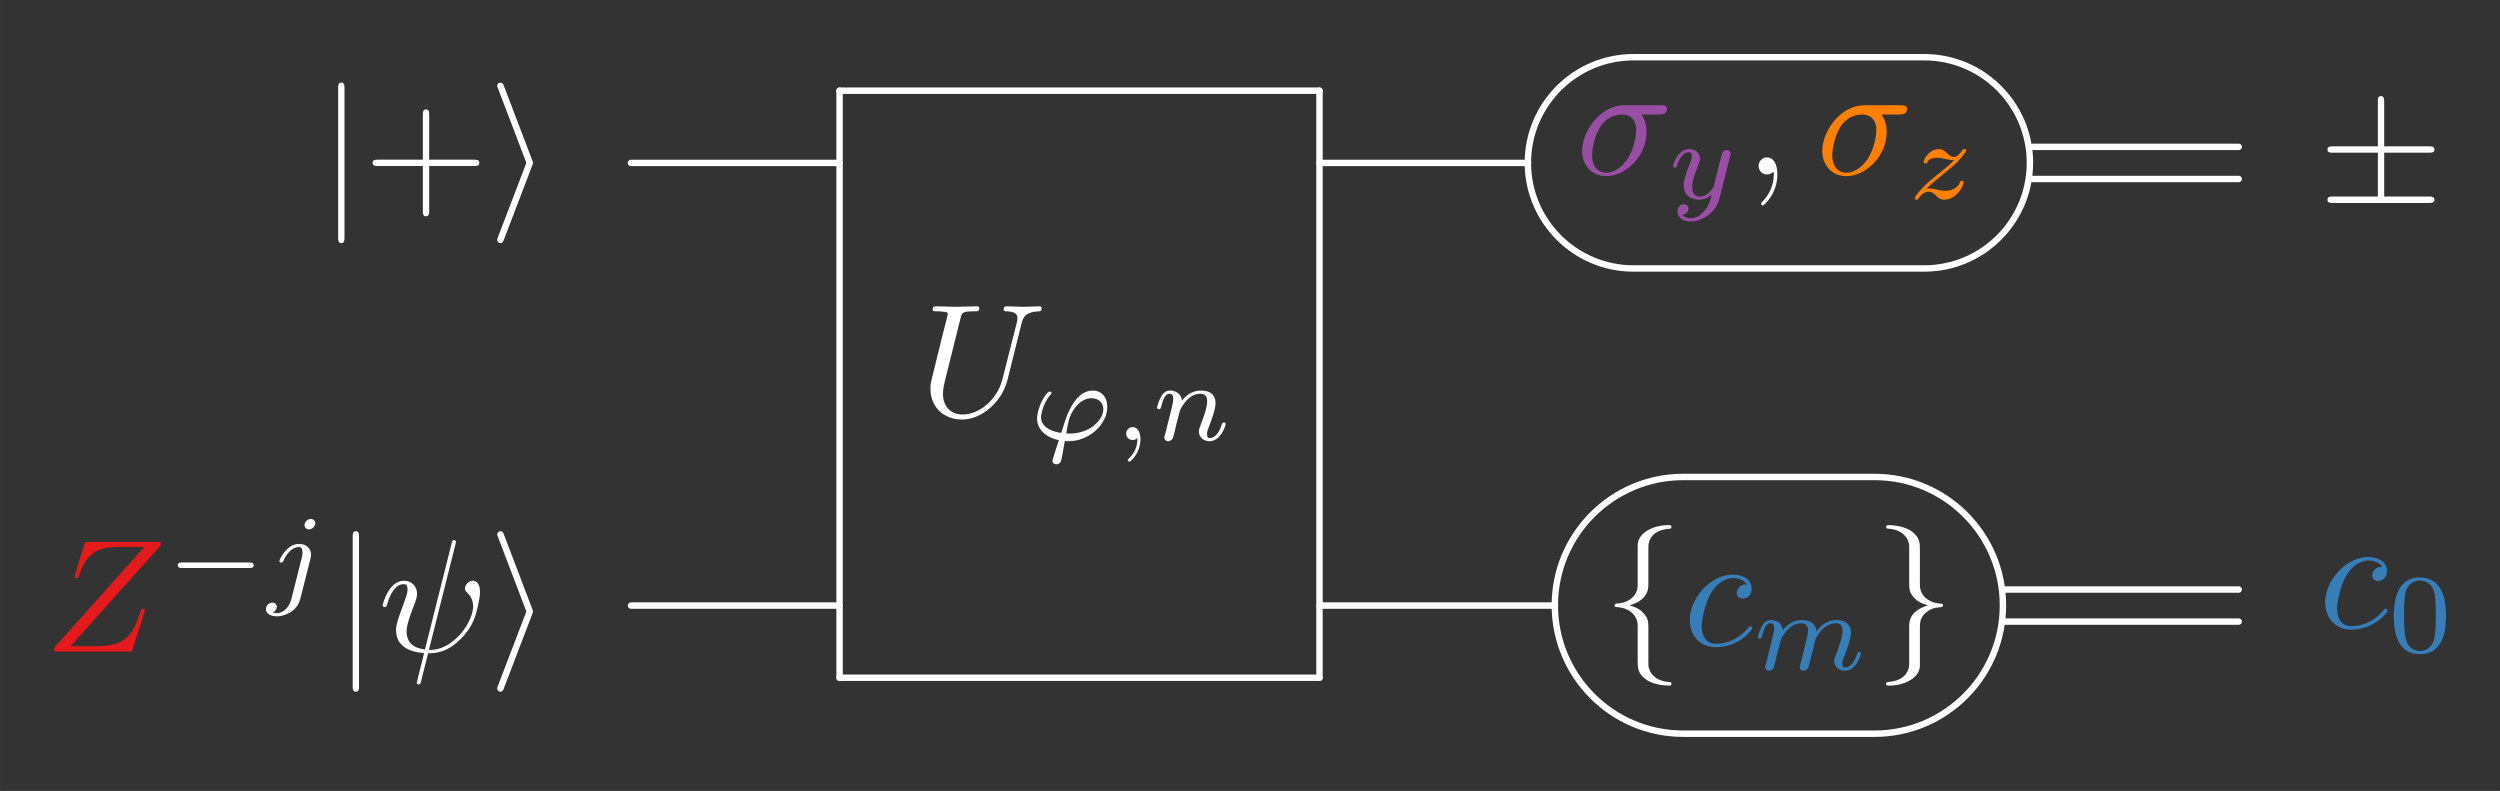 <?xml version="1.0" encoding="UTF-8" standalone="no"?>
<svg
   xmlns:dc="http://purl.org/dc/elements/1.1/"
   xmlns:cc="http://creativecommons.org/ns#"
   xmlns:rdf="http://www.w3.org/1999/02/22-rdf-syntax-ns#"
   xmlns:svg="http://www.w3.org/2000/svg"
   xmlns="http://www.w3.org/2000/svg"
   xmlns:xlink="http://www.w3.org/1999/xlink"
   xmlns:sodipodi="http://sodipodi.sourceforge.net/DTD/sodipodi-0.dtd"
   xmlns:inkscape="http://www.inkscape.org/namespaces/inkscape"
   width="369.994"
   height="117.061"
   viewBox="0 0 295.995 93.649"
   version="1.1"
   id="svg2"
   inkscape:version="0.48.4 r9939"
   sodipodi:docname="rephase-state-ckt.svg">
  <rect x="0" y="0" width="295.995" height="93.649" fill="#333333" stroke="none"/>
  <sodipodi:namedview
     pagecolor="#000000"
     bordercolor="#666666"
     borderopacity="1"
     objecttolerance="10"
     gridtolerance="10"
     guidetolerance="10"
     inkscape:pageopacity="0.50588235"
     inkscape:pageshadow="2"
     inkscape:window-width="1920"
     inkscape:window-height="1009"
     id="namedview214"
     showgrid="false"
     inkscape:zoom="2.9162807"
     inkscape:cx="130.44897"
     inkscape:cy="35.672171"
     inkscape:window-x="0"
     inkscape:window-y="0"
     inkscape:window-maximized="1"
     inkscape:current-layer="svg2"
     fit-margin-top="8"
     fit-margin-left="8"
     fit-margin-right="8"
     fit-margin-bottom="8" />
  <defs
     id="defs4">
    <g
       id="g6">
      <symbol
         overflow="visible"
         id="glyph0-0"
         style="overflow:visible">
        <path
           style="stroke:none"
           d=""
           id="path9"
           inkscape:connector-curvature="0" />
      </symbol>
      <symbol
         overflow="visible"
         id="glyph0-1"
         style="overflow:visible">
        <path
           style="stroke:none"
           d="m 3.016,-13.562 c 0,-0.344 0,-0.688 -0.375,-0.688 -0.375,0 -0.375,0.344 -0.375,0.688 l 0,17.625 c 0,0.344 0,0.688 0.375,0.688 0.375,0 0.375,-0.344 0.375,-0.688 z m 0,0"
           id="path12"
           inkscape:connector-curvature="0" />
      </symbol>
      <symbol
         overflow="visible"
         id="glyph0-2"
         style="overflow:visible">
        <path
           style="stroke:none"
           d="M 5.188,-4.422 C 5.281,-4.656 5.281,-4.688 5.281,-4.75 c 0,-0.062 0,-0.094 -0.094,-0.328 L 1.859,-13.812 C 1.75,-14.141 1.641,-14.25 1.422,-14.25 c -0.203,0 -0.375,0.172 -0.375,0.375 0,0.062 0,0.094 0.094,0.312 L 4.5,-4.75 1.141,4.031 c -0.094,0.203 -0.094,0.25 -0.094,0.344 0,0.203 0.172,0.375 0.375,0.375 0.25,0 0.328,-0.188 0.406,-0.375 z m 0,0"
           id="path15"
           inkscape:connector-curvature="0" />
      </symbol>
      <symbol
         overflow="visible"
         id="glyph0-3"
         style="overflow:visible">
        <path
           style="stroke:none"
           d="m 7.766,-5.953 5.281,0 c 0.328,0 0.672,0 0.672,-0.375 0,-0.375 -0.344,-0.375 -0.672,-0.375 l -5.281,0 0,-5.25 c 0,-0.297 0,-0.703 -0.375,-0.703 -0.375,0 -0.375,0.344 -0.375,0.641 l 0,5.312 -5.312,0 c -0.312,0 -0.656,0 -0.656,0.375 0,0.375 0.344,0.375 0.656,0.375 l 5.312,0 0,5.188 -5.312,0 c -0.312,0 -0.656,0 -0.656,0.391 C 1.047,0 1.391,0 1.703,0 l 11.344,0 c 0.328,0 0.672,0 0.672,-0.375 0,-0.391 -0.344,-0.391 -0.672,-0.391 l -5.281,0 z m 0,0"
           id="path18"
           inkscape:connector-curvature="0" />
      </symbol>
      <symbol
         overflow="visible"
         id="glyph0-4"
         style="overflow:visible">
        <path
           style="stroke:none"
           d="m 5.375,-11.719 c 0,-0.766 0.5,-1.984 2.562,-2.109 0.094,-0.016 0.172,-0.094 0.172,-0.219 C 8.109,-14.25 7.969,-14.25 7.75,-14.25 c -1.891,0 -3.625,0.969 -3.641,2.375 l 0,4.328 c 0,0.75 0,1.359 -0.766,1.984 -0.672,0.547 -1.391,0.578 -1.812,0.609 C 1.438,-4.938 1.375,-4.859 1.375,-4.75 c 0,0.188 0.109,0.188 0.297,0.203 1.25,0.078 2.172,0.766 2.375,1.703 0.062,0.203 0.062,0.234 0.062,0.922 l 0,3.766 c 0,0.797 0,1.406 0.906,2.125 C 5.75,4.547 7.016,4.75 7.75,4.75 c 0.219,0 0.359,0 0.359,-0.203 C 8.109,4.344 8,4.344 7.812,4.328 6.609,4.25 5.688,3.641 5.438,2.672 5.375,2.516 5.375,2.469 5.375,1.781 l 0,-3.984 c 0,-0.875 -0.156,-1.203 -0.766,-1.812 C 4.219,-4.406 3.672,-4.594 3.141,-4.75 4.688,-5.188 5.375,-6.062 5.375,-7.156 z m 0,0"
           id="path21"
           inkscape:connector-curvature="0" />
      </symbol>
      <symbol
         overflow="visible"
         id="glyph0-5"
         style="overflow:visible">
        <path
           style="stroke:none"
           d="m 4.109,2.219 c 0,0.766 -0.5,1.984 -2.578,2.109 C 1.438,4.344 1.375,4.422 1.375,4.547 1.375,4.75 1.578,4.75 1.75,4.75 3.594,4.75 5.359,3.812 5.375,2.375 l 0,-4.328 c 0,-0.75 0,-1.359 0.766,-1.984 C 6.797,-4.484 7.531,-4.516 7.938,-4.547 8.031,-4.562 8.109,-4.641 8.109,-4.75 8.109,-4.938 8,-4.938 7.812,-4.953 6.562,-5.031 5.641,-5.719 5.438,-6.656 5.375,-6.859 5.375,-6.891 5.375,-7.578 l 0,-3.766 c 0,-0.797 0,-1.406 -0.906,-2.125 C 3.703,-14.062 2.391,-14.25 1.75,-14.25 c -0.172,0 -0.375,0 -0.375,0.203 0,0.203 0.109,0.203 0.297,0.219 1.203,0.078 2.125,0.688 2.375,1.656 0.062,0.156 0.062,0.203 0.062,0.891 l 0,3.984 c 0,0.875 0.141,1.203 0.75,1.812 C 5.266,-5.094 5.812,-4.906 6.344,-4.75 4.781,-4.312 4.109,-3.438 4.109,-2.344 z m 0,0"
           id="path24"
           inkscape:connector-curvature="0" />
      </symbol>
      <symbol
         overflow="visible"
         id="glyph1-0"
         style="overflow:visible">
        <path
           style="stroke:none"
           d=""
           id="path27"
           inkscape:connector-curvature="0" />
      </symbol>
      <symbol
         overflow="visible"
         id="glyph1-1"
         style="overflow:visible">
        <path
           style="stroke:none"
           d="m 7.766,-4.375 5.312,0 c 0.266,0 0.625,0 0.625,-0.375 0,-0.375 -0.359,-0.375 -0.625,-0.375 l -5.312,0 0,-5.328 c 0,-0.266 0,-0.625 -0.375,-0.625 -0.375,0 -0.375,0.359 -0.375,0.625 l 0,5.328 -5.328,0 c -0.266,0 -0.625,0 -0.625,0.375 0,0.375 0.359,0.375 0.625,0.375 l 5.328,0 0,5.328 c 0,0.266 0,0.625 0.375,0.625 0.375,0 0.375,-0.359 0.375,-0.625 z m 0,0"
           id="path30"
           inkscape:connector-curvature="0" />
      </symbol>
      <symbol
         overflow="visible"
         id="glyph2-0"
         style="overflow:visible">
        <path
           style="stroke:none"
           d=""
           id="path33"
           inkscape:connector-curvature="0" />
      </symbol>
      <symbol
         overflow="visible"
         id="glyph2-1"
         style="overflow:visible">
        <path
           style="stroke:none"
           d="m 12.062,-10.984 c 0.188,-0.781 0.531,-1.344 2.047,-1.406 0.109,0 0.328,-0.016 0.328,-0.375 0,-0.016 0,-0.219 -0.25,-0.219 -0.625,0 -1.281,0.062 -1.938,0.062 -0.641,0 -1.344,-0.062 -1.969,-0.062 -0.109,0 -0.344,0 -0.344,0.391 0,0.203 0.188,0.203 0.344,0.203 1.078,0.016 1.297,0.422 1.297,0.844 0,0.047 -0.047,0.344 -0.062,0.391 L 9.797,-4.375 C 9.156,-1.828 6.969,-0.172 5.078,-0.172 3.781,-0.172 2.75,-1 2.75,-2.641 c 0,-0.031 0,-0.641 0.219,-1.484 l 1.844,-7.391 c 0.172,-0.688 0.203,-0.875 1.594,-0.875 0.484,0 0.641,0 0.641,-0.375 0,-0.219 -0.203,-0.219 -0.266,-0.219 -0.531,0 -1.891,0.062 -2.438,0.062 -0.547,0 -1.891,-0.062 -2.438,-0.062 -0.156,0 -0.375,0 -0.375,0.391 0,0.203 0.172,0.203 0.547,0.203 0.031,0 0.391,0 0.719,0.047 0.344,0.031 0.516,0.047 0.516,0.297 0,0.109 -0.219,0.906 -0.328,1.344 L 2.562,-9.031 c -0.172,0.75 -1.078,4.344 -1.156,4.703 -0.141,0.531 -0.141,0.812 -0.141,1.094 C 1.266,-0.906 3,0.422 5,0.422 c 2.391,0 4.75,-2.156 5.375,-4.656 z m 0,0"
           id="path36"
           inkscape:connector-curvature="0" />
      </symbol>
      <symbol
         overflow="visible"
         id="glyph2-2"
         style="overflow:visible">
        <path
           style="stroke:none"
           d="m 9.844,-7.094 c 0.25,0 0.922,0 0.922,-0.641 0,-0.453 -0.391,-0.453 -0.734,-0.453 l -4.328,0 c -2.875,0 -4.984,3.141 -4.984,5.391 0,1.672 1.125,3 2.859,3 2.234,0 4.766,-2.297 4.766,-5.219 0,-0.328 0,-1.234 -0.594,-2.078 z m -6.25,6.891 c -0.938,0 -1.688,-0.688 -1.688,-2.062 0,-0.562 0.219,-2.125 0.891,-3.25 0.797,-1.312 1.938,-1.578 2.578,-1.578 1.594,0 1.75,1.266 1.75,1.844 0,0.906 -0.375,2.453 -1.031,3.422 -0.734,1.125 -1.766,1.625 -2.5,1.625 z m 0,0"
           id="path39"
           inkscape:connector-curvature="0" />
      </symbol>
      <symbol
         overflow="visible"
         id="glyph2-3"
         style="overflow:visible">
        <path
           style="stroke:none"
           d="m 3.859,-0.016 c 0,-1.25 -0.484,-2 -1.219,-2 -0.625,0 -1,0.484 -1,1.016 0,0.5 0.375,1 1,1 C 2.875,0 3.109,-0.078 3.312,-0.25 3.359,-0.281 3.375,-0.297 3.406,-0.297 c 0.016,0 0.031,0.016 0.031,0.281 0,1.406 -0.656,2.547 -1.297,3.172 C 1.938,3.359 1.938,3.406 1.938,3.453 c 0,0.141 0.094,0.219 0.188,0.219 0.219,0 1.734,-1.469 1.734,-3.688 z m 0,0"
           id="path42"
           inkscape:connector-curvature="0" />
      </symbol>
      <symbol
         overflow="visible"
         id="glyph2-4"
         style="overflow:visible">
        <path
           style="stroke:none"
           d="m 13.688,-12.516 c 0.016,-0.078 0.047,-0.172 0.047,-0.297 0,-0.172 -0.094,-0.172 -0.469,-0.172 l -8.016,0 c -0.469,0 -0.484,0.031 -0.594,0.391 L 3.609,-9.172 c -0.031,0.094 -0.062,0.219 -0.062,0.266 0,0.016 0,0.203 0.234,0.203 0.172,0 0.203,-0.125 0.25,-0.188 0.719,-2.25 1.703,-3.5 4.672,-3.5 l 3.094,0 -10.625,11.875 c 0,0.016 -0.062,0.281 -0.062,0.344 C 1.109,0 1.234,0 1.578,0 L 9.844,0 c 0.453,0 0.469,-0.016 0.594,-0.375 l 1.344,-4.203 c 0.016,-0.078 0.078,-0.203 0.078,-0.281 0,-0.094 -0.078,-0.219 -0.25,-0.219 -0.172,0 -0.188,0.078 -0.328,0.484 -0.828,2.578 -1.75,3.953 -4.969,3.953 l -3.25,0 z m 0,0"
           id="path45"
           inkscape:connector-curvature="0" />
      </symbol>
      <symbol
         overflow="visible"
         id="glyph2-5"
         style="overflow:visible">
        <path
           style="stroke:none"
           d="m 9.156,-12.688 c 0.016,-0.078 0.062,-0.188 0.062,-0.297 0,-0.188 -0.141,-0.203 -0.234,-0.203 -0.188,0 -0.203,0.047 -0.281,0.375 L 5.547,-0.25 C 4.109,-0.422 3.375,-1.125 3.375,-2.375 c 0,-0.375 0,-0.875 1.031,-3.531 0.078,-0.234 0.203,-0.547 0.203,-0.938 0,-0.844 -0.594,-1.547 -1.547,-1.547 -1.812,0 -2.516,2.75 -2.516,2.922 0,0.188 0.188,0.188 0.234,0.188 0.188,0 0.203,-0.031 0.297,-0.344 C 1.594,-7.422 2.359,-7.984 3,-7.984 c 0.156,0 0.484,0 0.484,0.609 0,0.5 -0.203,0.969 -0.438,1.641 C 2.125,-3.344 2.125,-2.844 2.125,-2.531 c 0,1.812 1.484,2.594 3.312,2.703 -0.156,0.688 -0.156,0.719 -0.422,1.734 -0.062,0.203 -0.438,1.734 -0.438,1.797 0,0.016 0,0.188 0.234,0.188 0.031,0 0.125,0 0.172,-0.078 0.047,-0.031 0.172,-0.5 0.219,-0.766 l 0.719,-2.844 c 0.703,0 2.375,0 4.172,-2.031 0.781,-0.875 1.172,-1.703 1.375,-2.281 0.172,-0.469 0.594,-2.125 0.594,-2.953 0,-1.062 -0.516,-1.328 -0.828,-1.328 -0.484,0 -0.953,0.484 -0.953,0.906 0,0.25 0.109,0.359 0.281,0.516 0.203,0.203 0.688,0.703 0.688,1.609 0,1.219 -0.984,2.781 -1.656,3.453 -1.672,1.703 -2.891,1.703 -3.578,1.703 z m 0,0"
           id="path48"
           inkscape:connector-curvature="0" />
      </symbol>
      <symbol
         overflow="visible"
         id="glyph2-6"
         style="overflow:visible">
        <path
           style="stroke:none"
           d="m 7.531,-7.219 c -0.312,0 -0.578,0 -0.844,0.266 -0.297,0.281 -0.344,0.609 -0.344,0.734 0,0.469 0.344,0.672 0.703,0.672 0.547,0 1.062,-0.453 1.062,-1.219 0,-0.922 -0.891,-1.625 -2.234,-1.625 -2.562,0 -5.094,2.703 -5.094,5.391 0,1.703 1.094,3.203 3.078,3.203 2.719,0 4.312,-2.016 4.312,-2.234 0,-0.109 -0.109,-0.25 -0.234,-0.25 -0.094,0 -0.125,0.047 -0.25,0.188 -1.5,1.891 -3.562,1.891 -3.797,1.891 -1.188,0 -1.703,-0.938 -1.703,-2.078 0,-0.781 0.375,-2.625 1.031,-3.797 0.578,-1.078 1.625,-1.906 2.672,-1.906 0.641,0 1.375,0.25 1.641,0.766 z m 0,0"
           id="path51"
           inkscape:connector-curvature="0" />
      </symbol>
      <symbol
         overflow="visible"
         id="glyph3-0"
         style="overflow:visible">
        <path
           style="stroke:none"
           d=""
           id="path54"
           inkscape:connector-curvature="0" />
      </symbol>
      <symbol
         overflow="visible"
         id="glyph3-1"
         style="overflow:visible">
        <path
           style="stroke:none"
           d="M 4.203,0.125 C 4.344,0.141 4.5,0.141 4.656,0.141 c 2.391,0 4.578,-1.969 4.578,-4.062 0,-1.188 -0.703,-1.938 -1.734,-1.938 -1.828,0 -2.812,2.328 -3.172,3.328 -0.172,0.5 -0.469,1.422 -0.547,1.688 -1.469,-0.203 -2.391,-0.875 -2.391,-1.859 0,-0.016 0.078,-1.5 1.156,-2.703 0.078,-0.078 0.094,-0.109 0.094,-0.172 0,-0.156 -0.172,-0.156 -0.203,-0.156 -0.125,0 -0.172,0 -0.422,0.297 -0.75,0.922 -1.094,2.297 -1.094,2.875 0,1.172 0.859,2.203 2.578,2.578 -0.672,2.062 -0.75,2.312 -0.75,2.438 C 2.75,2.812 3.062,2.875 3.203,2.875 3.344,2.875 3.609,2.781 3.719,2.578 3.812,2.375 3.938,1.703 4.203,0.125 z M 4.375,-0.781 c 0.266,-1.531 0.375,-2.125 1.016,-3 0.594,-0.812 1.297,-1.172 1.969,-1.172 0.906,0 1.406,0.609 1.406,1.297 0,1.344 -1.672,2.891 -3.969,2.891 -0.109,0 -0.297,0 -0.422,-0.016 z m 0,0"
           id="path57"
           inkscape:connector-curvature="0" />
      </symbol>
      <symbol
         overflow="visible"
         id="glyph3-2"
         style="overflow:visible">
        <path
           style="stroke:none"
           d="m 2.812,-0.219 c 0,0.734 -0.141,1.594 -1.047,2.438 -0.047,0.062 -0.094,0.094 -0.094,0.156 0,0.094 0.109,0.188 0.188,0.188 0.188,0 1.312,-1.062 1.312,-2.641 0,-0.828 -0.312,-1.453 -0.922,-1.453 -0.438,0 -0.766,0.344 -0.766,0.766 C 1.484,-0.344 1.797,0 2.266,0 2.578,0 2.797,-0.219 2.812,-0.219 z m 0,0"
           id="path60"
           inkscape:connector-curvature="0" />
      </symbol>
      <symbol
         overflow="visible"
         id="glyph3-3"
         style="overflow:visible">
        <path
           style="stroke:none"
           d="m 1.625,-0.844 c -0.062,0.172 -0.141,0.516 -0.141,0.547 0,0.297 0.25,0.438 0.453,0.438 0.25,0 0.453,-0.188 0.516,-0.297 0.078,-0.125 0.172,-0.547 0.25,-0.828 0.062,-0.25 0.203,-0.859 0.281,-1.203 0.094,-0.281 0.172,-0.578 0.234,-0.891 0.141,-0.531 0.172,-0.641 0.562,-1.188 0.375,-0.531 1,-1.219 1.984,-1.219 0.781,0 0.797,0.672 0.797,0.922 0,0.797 -0.578,2.281 -0.797,2.828 -0.141,0.375 -0.188,0.5 -0.188,0.719 0,0.703 0.578,1.156 1.25,1.156 1.344,0 1.922,-1.844 1.922,-2.047 0,-0.172 -0.172,-0.172 -0.219,-0.172 -0.188,0 -0.188,0.078 -0.25,0.234 -0.297,1.062 -0.875,1.609 -1.406,1.609 -0.281,0 -0.328,-0.188 -0.328,-0.469 0,-0.312 0.062,-0.484 0.297,-1.078 C 7,-2.188 7.547,-3.609 7.547,-4.344 c 0,-1.297 -1.016,-1.516 -1.719,-1.516 -1.109,0 -1.859,0.672 -2.25,1.203 -0.094,-0.922 -0.875,-1.203 -1.422,-1.203 -0.578,0 -0.875,0.406 -1.047,0.719 -0.297,0.484 -0.484,1.25 -0.484,1.312 0,0.172 0.188,0.172 0.219,0.172 0.188,0 0.203,-0.047 0.297,-0.406 0.203,-0.781 0.453,-1.422 0.969,-1.422 0.344,0 0.438,0.281 0.438,0.641 0,0.25 -0.109,0.75 -0.203,1.109 C 2.25,-3.375 2.109,-2.828 2.047,-2.547 z m 0,0"
           id="path63"
           inkscape:connector-curvature="0" />
      </symbol>
      <symbol
         overflow="visible"
         id="glyph3-4"
         style="overflow:visible">
        <path
           style="stroke:none"
           d="m 7.391,-5.016 c 0.062,-0.188 0.062,-0.203 0.062,-0.297 0,-0.266 -0.219,-0.422 -0.453,-0.422 -0.141,0 -0.391,0.062 -0.531,0.328 -0.047,0.078 -0.156,0.5 -0.219,0.766 L 5.969,-3.531 c -0.078,0.312 -0.484,1.984 -0.531,2.141 -0.016,0 -0.594,1.156 -1.641,1.156 -0.891,0 -0.891,-0.875 -0.891,-1.109 0,-0.719 0.297,-1.562 0.703,-2.578 0.156,-0.422 0.219,-0.578 0.219,-0.812 0,-0.641 -0.547,-1.125 -1.266,-1.125 -1.344,0 -1.938,1.797 -1.938,2.031 0,0.172 0.188,0.172 0.219,0.172 0.188,0 0.203,-0.062 0.25,-0.219 C 1.422,-4.969 2,-5.484 2.531,-5.484 c 0.219,0 0.328,0.141 0.328,0.453 0,0.312 -0.125,0.609 -0.188,0.781 -0.641,1.625 -0.766,2.109 -0.766,2.688 0,0.234 0,0.859 0.516,1.281 0.406,0.344 0.969,0.422 1.328,0.422 0.531,0 1.016,-0.203 1.453,-0.609 C 5.031,0.266 4.875,0.828 4.328,1.484 3.969,1.906 3.438,2.344 2.719,2.344 c -0.094,0 -0.703,0 -0.984,-0.438 0.719,-0.078 0.719,-0.719 0.719,-0.734 0,-0.422 -0.391,-0.5 -0.531,-0.5 -0.328,0 -0.766,0.266 -0.766,0.875 0,0.672 0.641,1.172 1.578,1.172 1.344,0 2.984,-1.047 3.391,-2.703 z m 0,0"
           id="path66"
           inkscape:connector-curvature="0" />
      </symbol>
      <symbol
         overflow="visible"
         id="glyph3-5"
         style="overflow:visible">
        <path
           style="stroke:none"
           d="m 2.234,-1.172 c 0.344,-0.344 0.578,-0.594 1.719,-1.5 0.281,-0.234 1.266,-1.031 1.656,-1.391 0.812,-0.797 1.312,-1.484 1.312,-1.641 0,-0.156 -0.172,-0.156 -0.219,-0.156 -0.125,0 -0.156,0.016 -0.234,0.125 -0.406,0.609 -0.688,0.812 -1,0.812 C 5.312,-4.922 5.109,-4.938 4.703,-5.312 4.25,-5.766 3.969,-5.859 3.656,-5.859 c -1.062,0 -1.781,1.156 -1.781,1.547 0,0.125 0.141,0.156 0.219,0.156 0.172,0 0.188,-0.031 0.25,-0.172 0.203,-0.469 0.938,-0.5 1.156,-0.5 0.297,0 0.656,0.078 0.828,0.125 0.734,0.156 0.828,0.156 1.156,0.156 C 5.141,-4.188 4.906,-3.953 3.641,-2.938 2.609,-2.109 2.25,-1.781 2,-1.516 c -0.797,0.781 -1.188,1.375 -1.188,1.484 0,0.172 0.172,0.172 0.219,0.172 0.141,0 0.172,-0.031 0.234,-0.141 0.359,-0.5 0.766,-0.812 1.219,-0.812 0.156,0 0.359,0.016 0.719,0.344 0.406,0.406 0.672,0.609 1.109,0.609 1.422,0 2.312,-1.609 2.312,-2.062 0,-0.172 -0.156,-0.172 -0.234,-0.172 -0.156,0 -0.188,0.062 -0.234,0.203 -0.25,0.672 -1.031,0.984 -1.688,0.984 -0.312,0 -0.641,-0.062 -0.969,-0.141 C 2.891,-1.188 2.781,-1.188 2.547,-1.188 c -0.031,0 -0.234,0 -0.312,0.016 z m 0,0"
           id="path69"
           inkscape:connector-curvature="0" />
      </symbol>
      <symbol
         overflow="visible"
         id="glyph3-6"
         style="overflow:visible">
        <path
           style="stroke:none"
           d="m 5.844,-8.312 c 0,-0.219 -0.172,-0.5 -0.531,-0.5 -0.391,0 -0.75,0.375 -0.75,0.734 0,0.203 0.156,0.5 0.531,0.5 0.359,0 0.75,-0.344 0.75,-0.734 z M 3.016,0.656 C 2.797,1.562 2.094,2.344 1.297,2.344 1.125,2.344 0.969,2.312 0.828,2.266 1.172,2.094 1.281,1.781 1.281,1.578 1.281,1.266 1.031,1.094 0.766,1.094 0.344,1.094 0,1.453 0,1.875 c 0,0.5 0.516,0.844 1.312,0.844 0.797,0 2.359,-0.484 2.766,-2.109 L 5.281,-4.156 c 0.031,-0.141 0.062,-0.266 0.062,-0.453 0,-0.734 -0.625,-1.25 -1.422,-1.25 -1.469,0 -2.328,1.844 -2.328,2.031 0,0.172 0.188,0.172 0.234,0.172 0.156,0 0.172,-0.047 0.266,-0.234 0.328,-0.781 1.016,-1.594 1.781,-1.594 0.344,0 0.453,0.219 0.453,0.641 0,0.156 -0.016,0.344 -0.031,0.406 z m 0,0"
           id="path72"
           inkscape:connector-curvature="0" />
      </symbol>
      <symbol
         overflow="visible"
         id="glyph3-7"
         style="overflow:visible">
        <path
           style="stroke:none"
           d="m 5.766,-1.078 c -0.062,0.266 -0.188,0.719 -0.188,0.781 0,0.297 0.25,0.438 0.453,0.438 0.25,0 0.453,-0.188 0.531,-0.297 0.062,-0.125 0.172,-0.547 0.234,-0.828 C 6.859,-1.234 7,-1.844 7.094,-2.188 7.172,-2.469 7.25,-2.766 7.312,-3.078 c 0.141,-0.562 0.141,-0.594 0.406,-1 0.438,-0.656 1.094,-1.406 2.141,-1.406 0.734,0 0.781,0.609 0.781,0.922 0,0.797 -0.578,2.281 -0.781,2.828 -0.156,0.375 -0.203,0.5 -0.203,0.719 0,0.703 0.578,1.156 1.266,1.156 1.328,0 1.906,-1.844 1.906,-2.047 0,-0.172 -0.172,-0.172 -0.203,-0.172 -0.188,0 -0.203,0.078 -0.266,0.234 -0.297,1.062 -0.875,1.609 -1.406,1.609 -0.281,0 -0.328,-0.188 -0.328,-0.469 0,-0.312 0.062,-0.484 0.312,-1.078 0.156,-0.406 0.703,-1.828 0.703,-2.562 0,-0.219 0,-0.781 -0.5,-1.156 -0.219,-0.172 -0.609,-0.359 -1.234,-0.359 -1.203,0 -1.922,0.781 -2.359,1.344 C 7.453,-5.656 6.5,-5.859 5.828,-5.859 c -1.109,0 -1.859,0.672 -2.25,1.203 -0.094,-0.922 -0.875,-1.203 -1.422,-1.203 -0.578,0 -0.875,0.406 -1.047,0.719 -0.297,0.484 -0.484,1.25 -0.484,1.312 0,0.172 0.188,0.172 0.219,0.172 0.188,0 0.203,-0.047 0.297,-0.406 0.203,-0.781 0.453,-1.422 0.969,-1.422 0.344,0 0.438,0.281 0.438,0.641 0,0.25 -0.109,0.75 -0.203,1.109 C 2.25,-3.375 2.109,-2.828 2.047,-2.547 L 1.625,-0.844 c -0.062,0.172 -0.141,0.516 -0.141,0.547 0,0.297 0.25,0.438 0.453,0.438 0.25,0 0.453,-0.188 0.516,-0.297 0.078,-0.125 0.172,-0.547 0.25,-0.828 0.062,-0.25 0.203,-0.859 0.281,-1.203 0.094,-0.281 0.172,-0.578 0.234,-0.891 0.141,-0.531 0.172,-0.641 0.562,-1.188 0.375,-0.531 1,-1.219 1.984,-1.219 0.781,0 0.797,0.672 0.797,0.922 0,0.328 -0.047,0.5 -0.234,1.25 z m 0,0"
           id="path75"
           inkscape:connector-curvature="0" />
      </symbol>
      <symbol
         overflow="visible"
         id="glyph4-0"
         style="overflow:visible">
        <path
           style="stroke:none"
           d=""
           id="path78"
           inkscape:connector-curvature="0" />
      </symbol>
      <symbol
         overflow="visible"
         id="glyph4-1"
         style="overflow:visible">
        <path
           style="stroke:none"
           d="m 9.891,-3 c 0.219,0 0.531,0 0.531,-0.328 0,-0.328 -0.297,-0.328 -0.531,-0.328 l -7.922,0 c -0.219,0 -0.531,0 -0.531,0.312 C 1.438,-3 1.734,-3 1.969,-3 z m 0,0"
           id="path81"
           inkscape:connector-curvature="0" />
      </symbol>
      <symbol
         overflow="visible"
         id="glyph5-0"
         style="overflow:visible">
        <path
           style="stroke:none"
           d=""
           id="path84"
           inkscape:connector-curvature="0" />
      </symbol>
      <symbol
         overflow="visible"
         id="glyph5-1"
         style="overflow:visible">
        <path
           style="stroke:none"
           d="M 6.859,-4.234 C 6.859,-5.703 6.688,-6.75 6.078,-7.688 5.672,-8.297 4.844,-8.828 3.781,-8.828 c -3.094,0 -3.094,3.625 -3.094,4.594 0,0.953 0,4.5 3.094,4.5 3.078,0 3.078,-3.547 3.078,-4.5 z m -3.078,4.125 c -0.609,0 -1.422,-0.359 -1.688,-1.453 -0.188,-0.781 -0.188,-1.875 -0.188,-2.859 0,-0.969 0,-1.969 0.188,-2.703 0.281,-1.047 1.141,-1.328 1.688,-1.328 0.719,0 1.406,0.438 1.641,1.203 0.219,0.719 0.234,1.672 0.234,2.828 0,0.984 0,1.969 -0.172,2.812 -0.266,1.203 -1.172,1.5 -1.703,1.5 z m 0,0"
           id="path87"
           inkscape:connector-curvature="0" />
      </symbol>
    </g>
  </defs>
  <g
     id="surface1"
     transform="translate(2.593,-17.916)">
    <g
       style="fill:#ffffff;fill-opacity:1;stroke:#ffffff;stroke-opacity:1"
       id="g90">
      <use
         xlink:href="#glyph0-1"
         x="35.178"
         y="41.947"
         id="use92"
         width="311.812"
         height="129.48"
         style="stroke:#ffffff;stroke-opacity:1;fill:#ffffff;fill-opacity:1" />
    </g>
    <g
       style="fill:#ffffff;fill-opacity:1;stroke:#ffffff;stroke-opacity:1"
       id="g94">
      <use
         xlink:href="#glyph1-1"
         x="40.456"
         y="41.947"
         id="use96"
         width="311.812"
         height="129.48"
         style="stroke:#ffffff;stroke-opacity:1;fill:#ffffff;fill-opacity:1" />
    </g>
    <g
       style="fill:#ffffff;fill-opacity:1;stroke:#ffffff;stroke-opacity:1"
       id="g98">
      <use
         xlink:href="#glyph0-2"
         x="55.228"
         y="41.947"
         id="use100"
         width="311.812"
         height="129.48"
         style="stroke:#ffffff;stroke-opacity:1;fill:#ffffff;fill-opacity:1" />
    </g>
    <g
       style="fill:#ffffff;fill-opacity:1;stroke:#ffffff;stroke-opacity:1"
       id="g102">
      <use
         xlink:href="#glyph2-1"
         x="106.304"
         y="67.167"
         id="use104"
         width="311.812"
         height="129.48"
         style="stroke:#ffffff;stroke-opacity:1;fill:#ffffff;fill-opacity:1" />
    </g>
    <g
       style="fill:#ffffff;fill-opacity:1;stroke:#ffffff;stroke-opacity:1"
       id="g106">
      <use
         xlink:href="#glyph3-1"
         x="119.272"
         y="70.016"
         id="use108"
         width="311.812"
         height="129.48"
         style="stroke:#ffffff;stroke-opacity:1;fill:#ffffff;fill-opacity:1" />
      <use
         xlink:href="#glyph3-2"
         x="129.263"
         y="70.016"
         id="use110"
         width="311.812"
         height="129.48"
         style="stroke:#ffffff;stroke-opacity:1;fill:#ffffff;fill-opacity:1" />
      <use
         xlink:href="#glyph3-3"
         x="133.775"
         y="70.016"
         id="use112"
         width="311.812"
         height="129.48"
         style="stroke:#ffffff;stroke-opacity:1;fill:#ffffff;fill-opacity:1" />
    </g>
    <path
       style="fill:#ffffff;stroke:#ffffff;stroke-width:0.398;stroke-linecap:round;stroke-linejoin:round;stroke-miterlimit:10;stroke-opacity:1;fill-opacity:1"
       d="m 42.747,-15.026 -29.796,0"
       transform="matrix(1.907,0,0,-1.907,72.113,0)"
       id="path114"
       inkscape:connector-curvature="0" />
    <path
       style="fill:#ffffff;stroke:#ffffff;stroke-width:0.398;stroke-linecap:round;stroke-linejoin:round;stroke-miterlimit:10;stroke-opacity:1;fill-opacity:1"
       d="m 12.951,-15.026 0,-36.448"
       transform="matrix(1.907,0,0,-1.907,72.113,0)"
       id="path116"
       inkscape:connector-curvature="0" />
    <path
       style="fill:#ffffff;stroke:#ffffff;stroke-width:0.398;stroke-linecap:round;stroke-linejoin:round;stroke-miterlimit:10;stroke-opacity:1;fill-opacity:1"
       d="m 12.951,-51.474 29.796,0"
       transform="matrix(1.907,0,0,-1.907,72.113,0)"
       id="path118"
       inkscape:connector-curvature="0" />
    <path
       style="fill:#ffffff;stroke:#ffffff;stroke-width:0.398;stroke-linecap:round;stroke-linejoin:round;stroke-miterlimit:10;stroke-opacity:1;fill-opacity:1"
       d="m 42.747,-51.474 0,36.448"
       transform="matrix(1.907,0,0,-1.907,72.113,0)"
       id="path120"
       inkscape:connector-curvature="0" />
    <path
       style="fill:#ffffff;stroke:#ffffff;stroke-width:0.398;stroke-linecap:round;stroke-linejoin:round;stroke-miterlimit:10;stroke-opacity:1;fill-opacity:1"
       d="m 12.951,-19.511 -12.951,0"
       transform="matrix(1.907,0,0,-1.907,72.113,0)"
       id="path122"
       inkscape:connector-curvature="0" />
    <path
       style="fill:none;stroke:#ffffff;stroke-width:0.398;stroke-linecap:round;stroke-linejoin:round;stroke-miterlimit:10;stroke-opacity:1"
       d="m 6.558,-1.20786e-4 c -3.62,0 -6.558,2.94 -6.558,6.558 0,3.62 2.938,6.558 6.558,6.558 l 18.052,0 c 3.622,0 6.56,-2.938 6.56,-6.558 0,-3.618 -2.938,-6.558 -6.56,-6.558 z m 0,0"
       transform="matrix(1.907,0,0,-1.907,178.304,49.703)"
       id="path124"
       inkscape:connector-curvature="0" />
    <g
       style="fill:#000000;fill-opacity:1"
       id="g126">
      <use
         xlink:href="#glyph2-2"
         x="184.003"
         y="38.57"
         id="use128"
         style="fill:#984ea3;fill-opacity:1"
         width="311.812"
         height="129.48" />
    </g>
    <g
       style="fill:#984ea3;fill-opacity:1"
       id="g130">
      <use
         xlink:href="#glyph3-4"
         x="194.857"
         y="41.419"
         id="use132"
         style="fill:#984ea3;fill-opacity:1"
         width="311.812"
         height="129.48" />
    </g>
    <g
       style="fill:#ffffff;fill-opacity:1;stroke:#ffffff;stroke-opacity:1"
       id="g134">
      <use
         xlink:href="#glyph2-3"
         x="203.986"
         y="38.57"
         id="use136"
         width="311.812"
         height="129.48"
         style="stroke:#ffffff;stroke-opacity:1;fill:#ffffff;fill-opacity:1" />
    </g>
    <g
       style="fill:#ff7f00;fill-opacity:1"
       id="g138">
      <use
         xlink:href="#glyph2-2"
         x="212.435"
         y="38.57"
         id="use140"
         style="fill:#ff7f00;fill-opacity:1"
         width="311.812"
         height="129.48" />
    </g>
    <g
       style="fill:#ff7f00;fill-opacity:1"
       id="g142">
      <use
         xlink:href="#glyph3-5"
         x="223.283"
         y="41.419"
         id="use144"
         style="fill:#ff7f00;fill-opacity:1"
         width="311.812"
         height="129.48" />
    </g>
    <path
       style="fill:#ffffff;stroke:#ffffff;stroke-width:0.398;stroke-linecap:round;stroke-linejoin:round;stroke-miterlimit:10;stroke-opacity:1;fill-opacity:1"
       d="m 55.697,-19.511 -12.951,0"
       transform="matrix(1.907,0,0,-1.907,72.113,0)"
       id="path146"
       inkscape:connector-curvature="0" />
    <g
       style="fill:#ffffff;fill-opacity:1;stroke:#ffffff;stroke-opacity:1"
       id="g148">
      <use
         xlink:href="#glyph0-3"
         x="271.924"
         y="41.947"
         id="use150"
         width="311.812"
         height="129.48"
         style="stroke:#ffffff;stroke-opacity:1;fill:#ffffff;fill-opacity:1" />
    </g>
    <path
       style="fill:#ffffff;stroke:#ffffff;stroke-width:0.398;stroke-linecap:round;stroke-linejoin:round;stroke-miterlimit:10;stroke-opacity:1;fill-opacity:1"
       d="m 99.818,-19.511 -12.951,0"
       transform="matrix(1.907,0,0,-1.907,72.113,1.899)"
       id="path152"
       inkscape:connector-curvature="0" />
    <path
       style="fill:#ffffff;stroke:#ffffff;stroke-width:0.398;stroke-linecap:round;stroke-linejoin:round;stroke-miterlimit:10;stroke-opacity:1;fill-opacity:1"
       d="m 99.818,-19.509 -12.951,0"
       transform="matrix(1.907,0,0,-1.907,72.113,-1.899)"
       id="path154"
       inkscape:connector-curvature="0" />
    <g
       style="fill:#000000;fill-opacity:1"
       id="g156">
      <use
         xlink:href="#glyph2-4"
         x="2.698"
         y="95.063"
         id="use158"
         style="fill:#e41a1c;fill-opacity:1"
         width="311.812"
         height="129.48" />
    </g>
    <g
       style="fill:#ffffff;fill-opacity:1;stroke:#ffffff;stroke-opacity:1"
       id="g160">
      <use
         xlink:href="#glyph4-1"
         x="17.022"
         y="88.17"
         id="use162"
         width="311.812"
         height="129.48"
         style="stroke:#ffffff;stroke-opacity:1;fill:#ffffff;fill-opacity:1" />
    </g>
    <g
       style="fill:#ffffff;fill-opacity:1;stroke:#ffffff;stroke-opacity:1"
       id="g164">
      <use
         xlink:href="#glyph3-6"
         x="28.894"
         y="88.17"
         id="use166"
         width="311.812"
         height="129.48"
         style="stroke:#ffffff;stroke-opacity:1;fill:#ffffff;fill-opacity:1" />
    </g>
    <g
       style="fill:#ffffff;fill-opacity:1;stroke:#ffffff;stroke-opacity:1"
       id="g168">
      <use
         xlink:href="#glyph0-1"
         x="36.898"
         y="95.063"
         id="use170"
         width="311.812"
         height="129.48"
         style="stroke:#ffffff;stroke-opacity:1;fill:#ffffff;fill-opacity:1" />
    </g>
    <g
       style="fill:#ffffff;fill-opacity:1;stroke:#ffffff;stroke-opacity:1"
       id="g172">
      <use
         xlink:href="#glyph2-5"
         x="42.174"
         y="95.063"
         id="use174"
         width="311.812"
         height="129.48"
         style="stroke:#ffffff;stroke-opacity:1;fill:#ffffff;fill-opacity:1" />
    </g>
    <g
       style="fill:#ffffff;fill-opacity:1;stroke:#ffffff;stroke-opacity:1"
       id="g176">
      <use
         xlink:href="#glyph0-2"
         x="55.228"
         y="95.063"
         id="use178"
         width="311.812"
         height="129.48"
         style="stroke:#ffffff;stroke-opacity:1;fill:#ffffff;fill-opacity:1" />
    </g>
    <path
       style="fill:#ffffff;stroke:#ffffff;stroke-width:0.398;stroke-linecap:round;stroke-linejoin:round;stroke-miterlimit:10;stroke-opacity:1;fill-opacity:1"
       d="m 12.951,-46.992 -12.951,0"
       transform="matrix(1.907,0,0,-1.907,72.113,0)"
       id="path180"
       inkscape:connector-curvature="0" />
    <path
       style="fill:none;stroke:#ffffff;stroke-width:0.398;stroke-linecap:round;stroke-linejoin:round;stroke-miterlimit:10;stroke-opacity:1"
       d="m 7.969,5.4031e-4 c -4.399,0 -7.97,3.571 -7.97,7.97 0,4.399 3.571,7.97 7.97,7.97 l 11.879,0 c 4.401,0 7.972,-3.571 7.972,-7.97 0,-4.399 -3.571,-7.97 -7.972,-7.97 z m 0,0"
       transform="matrix(1.907,0,0,-1.907,181.498,104.786)"
       id="path182"
       inkscape:connector-curvature="0" />
    <g
       style="fill:#ffffff;fill-opacity:1;stroke:#ffffff;stroke-opacity:1"
       id="g184">
      <use
         xlink:href="#glyph0-4"
         x="187.197"
         y="94.34"
         id="use186"
         width="311.812"
         height="129.48"
         style="stroke:#ffffff;stroke-opacity:1;fill:#ffffff;fill-opacity:1" />
    </g>
    <g
       style="fill:#377eb8;fill-opacity:1"
       id="g188">
      <use
         xlink:href="#glyph2-6"
         x="196.695"
         y="94.34"
         id="use190"
         style="fill:#377eb8;fill-opacity:1"
         width="311.812"
         height="129.48" />
    </g>
    <g
       style="fill:#377eb8;fill-opacity:1"
       id="g192">
      <use
         xlink:href="#glyph3-7"
         x="204.915"
         y="97.188"
         id="use194"
         style="fill:#377eb8;fill-opacity:1"
         width="311.812"
         height="129.48" />
    </g>
    <g
       style="fill:#ffffff;fill-opacity:1;stroke:#ffffff;stroke-opacity:1"
       id="g196">
      <use
         xlink:href="#glyph0-5"
         x="219.344"
         y="94.34"
         id="use198"
         width="311.812"
         height="129.48"
         style="stroke:#ffffff;stroke-opacity:1;fill:#ffffff;fill-opacity:1" />
    </g>
    <path
       style="fill:#ffffff;stroke:#ffffff;stroke-width:0.398;stroke-linecap:round;stroke-linejoin:round;stroke-miterlimit:10;stroke-opacity:1;fill-opacity:1"
       d="m 57.371,-46.992 -14.624,0"
       transform="matrix(1.907,0,0,-1.907,72.113,0)"
       id="path200"
       inkscape:connector-curvature="0" />
    <g
       style="fill:#377eb8;fill-opacity:1"
       id="g202">
      <use
         xlink:href="#glyph2-6"
         x="271.924"
         y="92.256"
         id="use204"
         style="fill:#377eb8;fill-opacity:1"
         width="311.812"
         height="129.48" />
    </g>
    <g
       style="fill:#377eb8;fill-opacity:1"
       id="g206">
      <use
         xlink:href="#glyph5-1"
         x="280.143"
         y="95.105"
         id="use208"
         style="fill:#377eb8;fill-opacity:1"
         width="311.812"
         height="129.48" />
    </g>
    <path
       style="fill:#ffffff;stroke:#ffffff;stroke-width:0.398;stroke-linecap:round;stroke-linejoin:round;stroke-miterlimit:10;stroke-opacity:1;fill-opacity:1"
       d="m 99.818,-46.991 -14.626,0"
       transform="matrix(1.907,0,0,-1.907,72.113,1.899)"
       id="path210"
       inkscape:connector-curvature="0" />
    <path
       style="fill:#ffffff;stroke:#ffffff;stroke-width:0.398;stroke-linecap:round;stroke-linejoin:round;stroke-miterlimit:10;stroke-opacity:1;fill-opacity:1"
       d="m 99.818,-46.992 -14.626,0"
       transform="matrix(1.907,0,0,-1.907,72.113,-1.899)"
       id="path212"
       inkscape:connector-curvature="0" />
  </g>
</svg>
